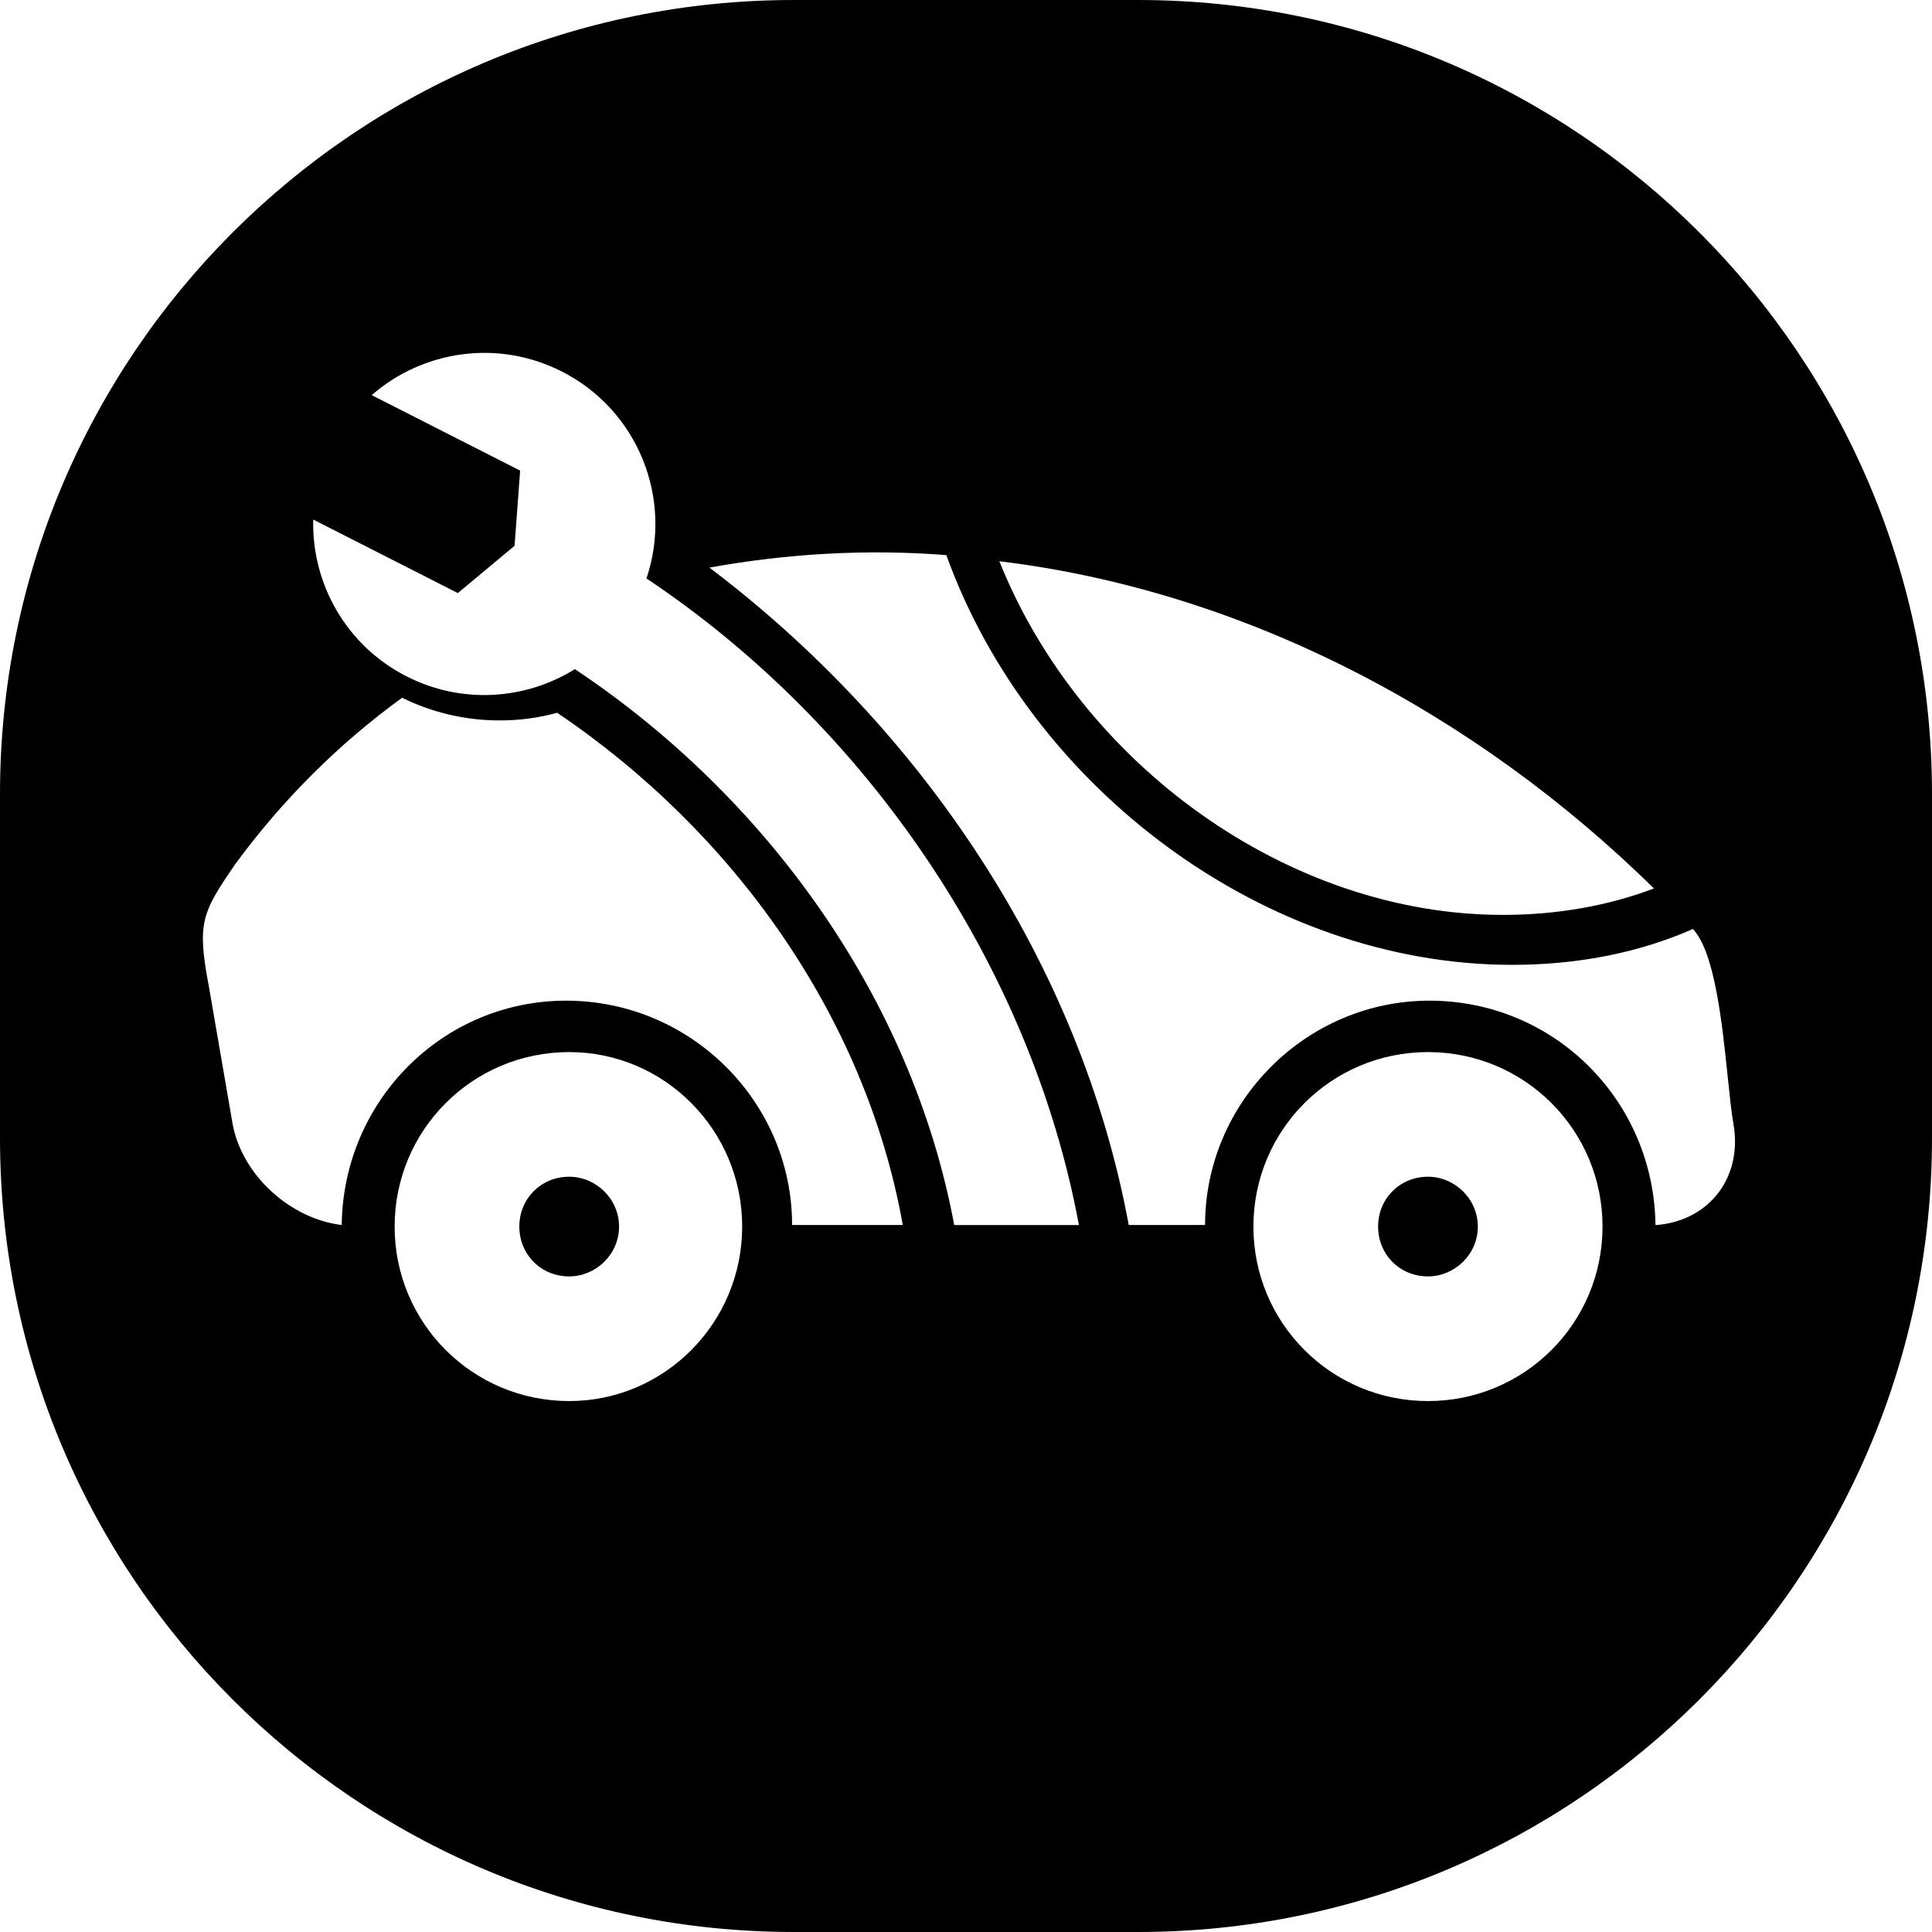 <svg width="512" height="512" viewBox="0 0 512 512" fill="none" xmlns="http://www.w3.org/2000/svg">
<path fill-rule="evenodd" clip-rule="evenodd" d="M210.411 0C94.204 0 0 94.204 0 210.411V301.589C0 417.796 94.204 512 210.411 512H301.589C417.796 512 512 417.796 512 301.589V210.411C512 94.204 417.796 0 301.589 0H210.411ZM171.321 153.296C178.405 132.322 169.219 108.783 148.893 98.453C131.907 89.807 112.029 92.907 98.503 104.714L137.842 124.719L136.366 144.635L121.334 157.172L83.008 137.688C82.576 154.608 91.688 171.095 107.793 179.264C122.482 186.732 139.319 185.435 152.352 177.326C203.056 211.105 241.665 264.488 252.879 324.652H285.926C273.101 255.692 229.466 192.084 171.321 153.296ZM319.358 324.637H299.122C286.327 255.275 244.198 192.934 188.007 150.419C208.661 146.692 229.718 145.455 250.79 147.109C273.099 209.033 335.464 255.692 400.722 255.692C418.483 255.692 434.589 252.383 448.637 246.197C454.442 252.308 456.408 271.311 457.872 285.46L457.872 285.46C458.387 290.43 458.839 294.802 459.374 297.805C461.849 311.832 453.185 323.4 439.137 324.637H438.72C438.302 291.618 411.877 265.188 378.83 265.188C346.201 265.188 319.358 292.021 319.358 324.637ZM438.318 235.449C390.821 188.79 329.694 156.59 264.838 148.734C286.313 202.415 341.251 242.455 398.247 242.455C412.713 242.47 426.343 239.995 438.318 235.449ZM106.569 184.914C89.568 197.242 74.805 212.074 62.457 228.845C53.375 242.052 52.137 244.527 55.433 261.879L61.637 297.805C64.112 311.43 76.922 322.998 90.552 324.637C90.97 291.603 117.395 265.188 150.024 265.188C183.071 265.188 209.914 292.021 209.914 324.637H230.985H239.247C229.375 269.302 194.226 220.303 147.653 188.894C142.822 190.221 137.736 190.921 132.502 190.921C123.181 190.936 114.383 188.76 106.569 184.914ZM332.167 325.055C332.167 299.459 352.821 278.813 378.426 278.813C404.032 278.813 424.686 299.445 424.686 325.055C424.686 350.65 404.032 371.296 378.426 371.296C352.821 371.296 332.167 350.65 332.167 325.055ZM365.214 325.055C365.214 332.479 370.985 338.262 378.426 338.262C385.45 338.262 391.654 332.479 391.639 325.055C391.639 317.631 385.45 311.847 378.426 311.847C371 311.847 365.214 317.616 365.214 325.055ZM150.842 278.813C125.237 278.813 104.583 299.459 104.583 325.055C104.583 350.65 125.237 371.296 150.842 371.296C176.044 371.296 196.684 350.65 196.684 325.055C196.684 299.445 176.044 278.813 150.842 278.813ZM150.842 338.262C143.4 338.262 137.629 332.479 137.629 325.055C137.629 317.616 143.415 311.847 150.842 311.847C157.866 311.847 164.055 317.631 164.055 325.055C164.055 332.479 157.866 338.262 150.842 338.262Z" fill="black"/>
</svg>
